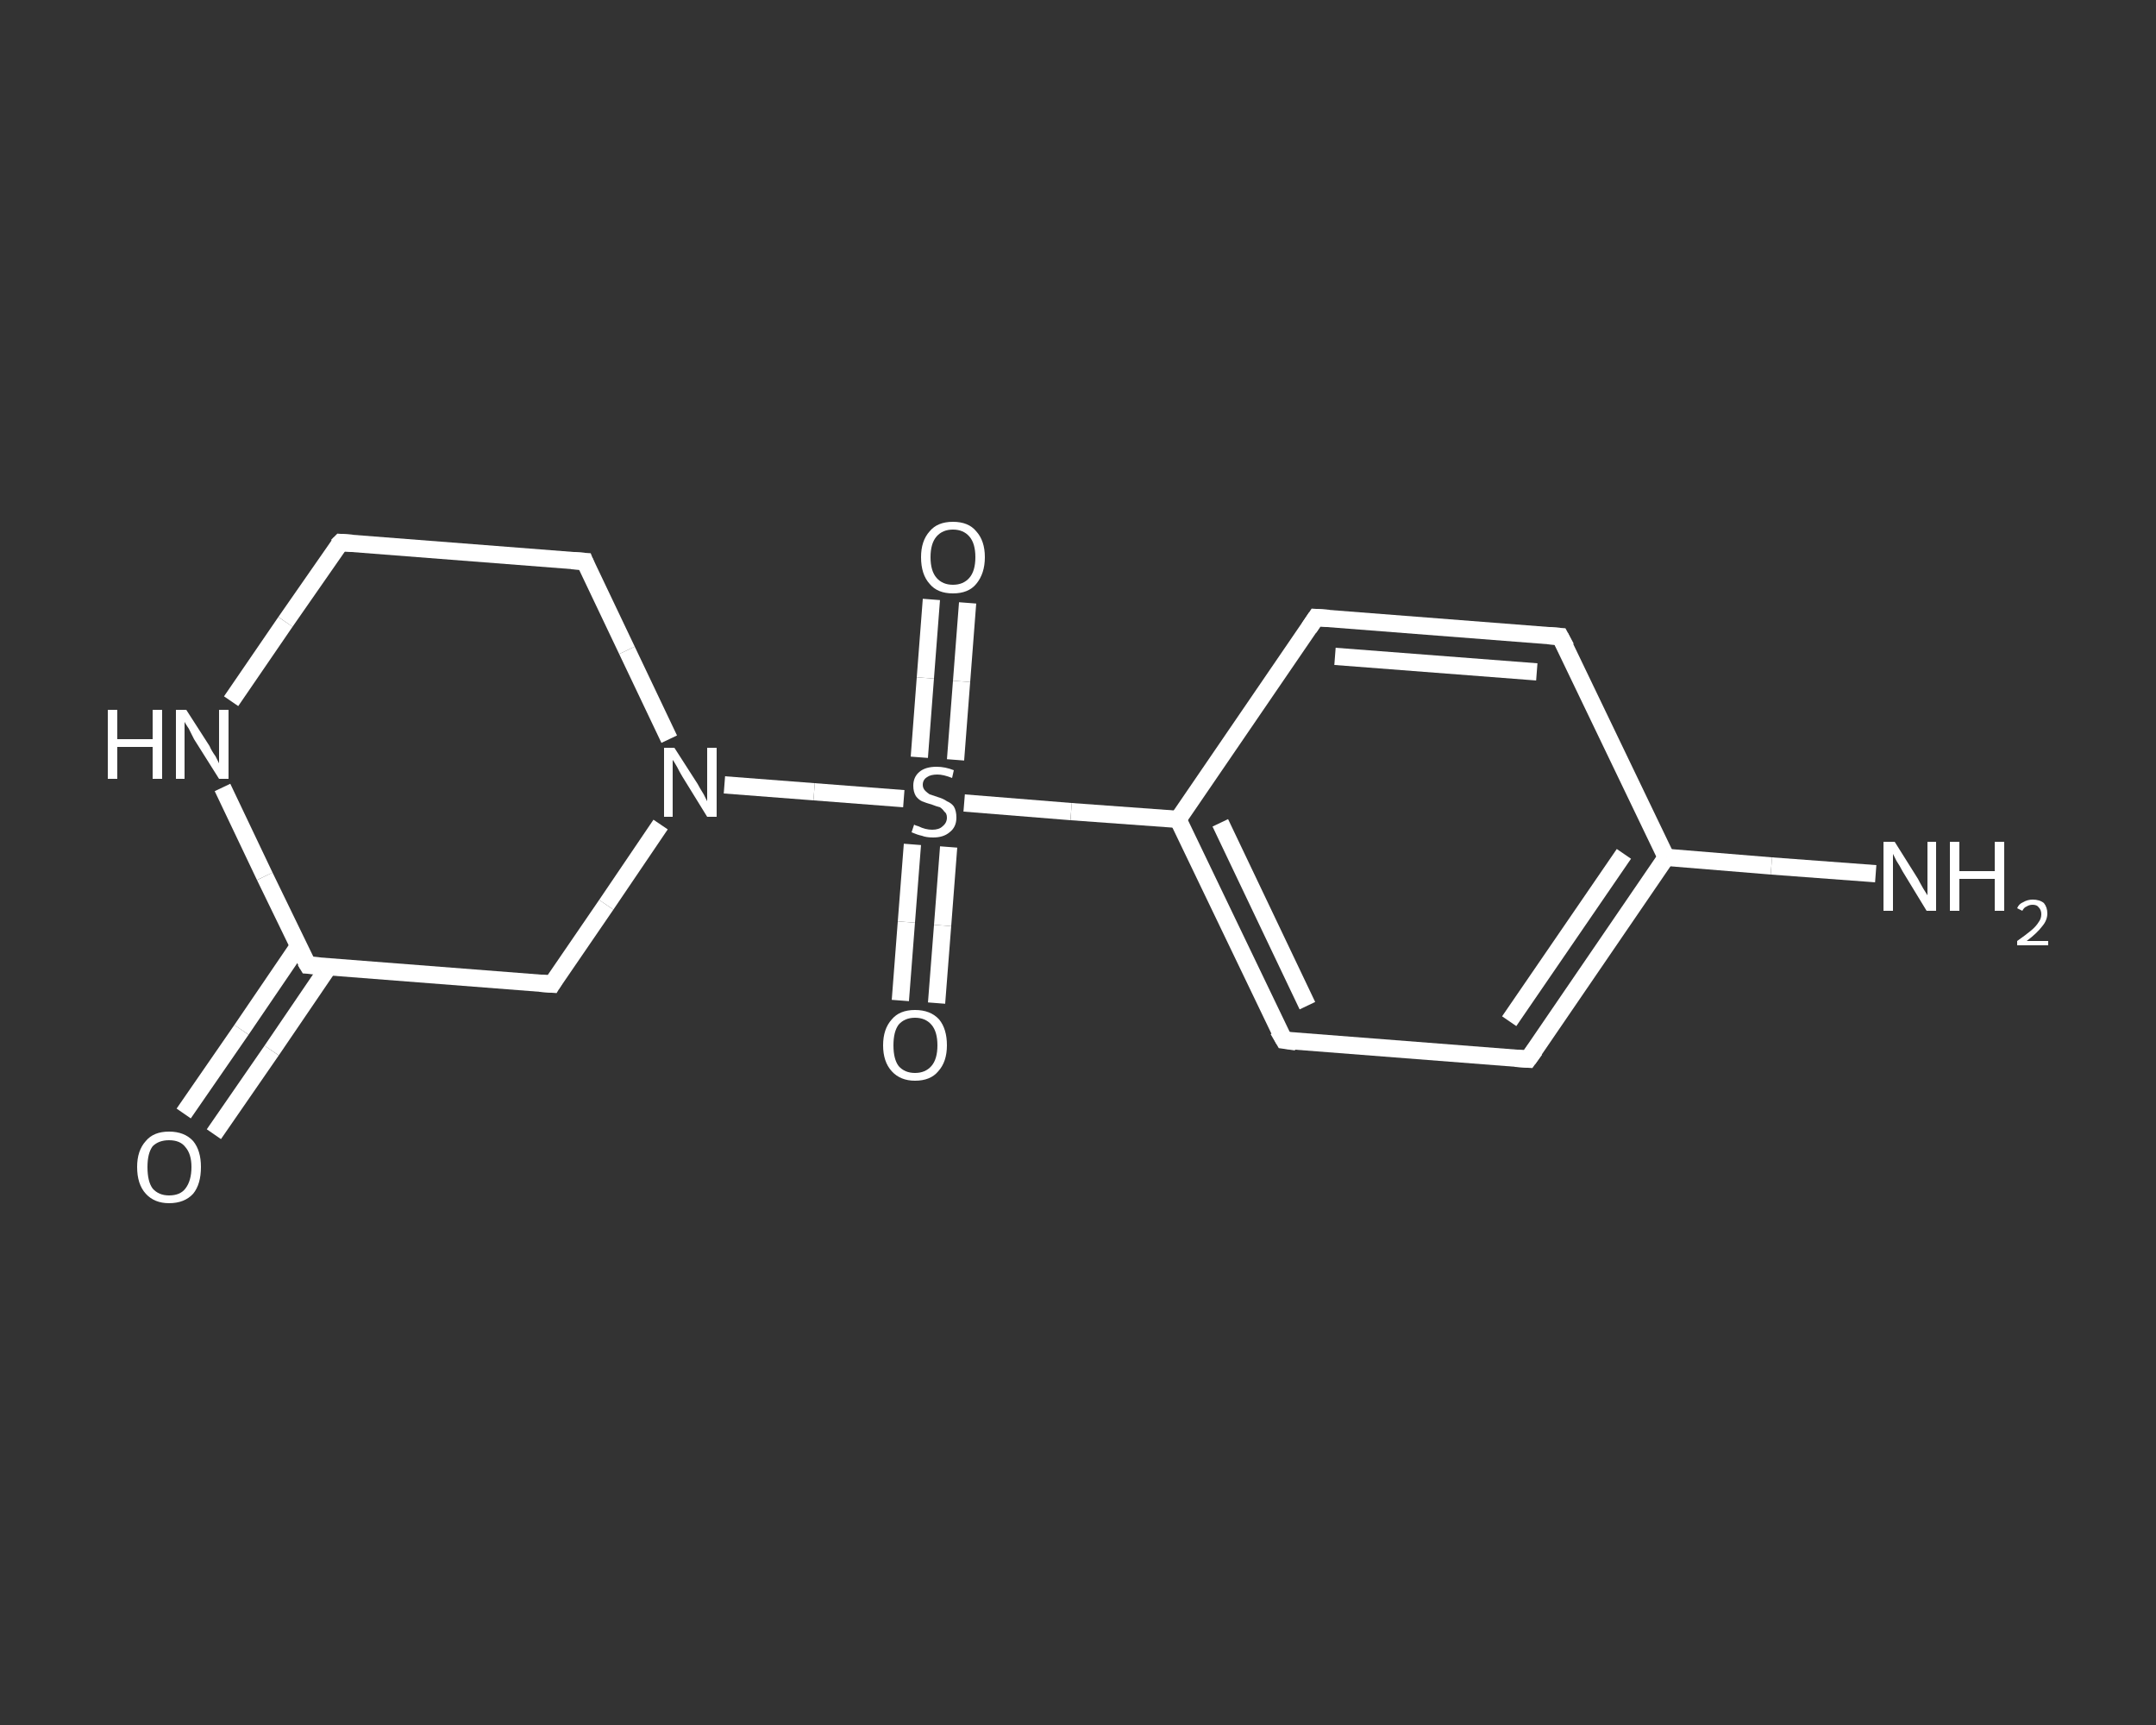 <?xml version='1.0' encoding='iso-8859-1'?>
<svg version='1.1' baseProfile='full'
              xmlns='http://www.w3.org/2000/svg'
                      xmlns:rdkit='http://www.rdkit.org/xml'
                      xmlns:xlink='http://www.w3.org/1999/xlink'
                  xml:space='preserve'
width='250px' height='200px' viewBox='0 0 250 200'>
<rect x="0" y="0" width="250" height="200" fill="#333333" stroke="none"/>
<!-- END OF HEADER -->
<rect style='opacity:1.0;fill:transparent;stroke:none' width='250.0' height='200.0' x='0.0' y='0.0'> </rect>
<path class='bond-0 atom-0 atom-1' d='M 217.5,101.3 L 205.4,100.4' style='fill:none;fill-rule:evenodd;stroke:#FFFFFF;stroke-width:2.0px;stroke-linecap:butt;stroke-linejoin:miter;stroke-opacity:1' />
<path class='bond-0 atom-0 atom-1' d='M 205.4,100.4 L 193.2,99.4' style='fill:none;fill-rule:evenodd;stroke:#FFFFFF;stroke-width:2.0px;stroke-linecap:butt;stroke-linejoin:miter;stroke-opacity:1' />
<path class='bond-1 atom-1 atom-2' d='M 193.2,99.4 L 177.2,122.8' style='fill:none;fill-rule:evenodd;stroke:#FFFFFF;stroke-width:2.0px;stroke-linecap:butt;stroke-linejoin:miter;stroke-opacity:1' />
<path class='bond-1 atom-1 atom-2' d='M 188.3,99.0 L 175.0,118.4' style='fill:none;fill-rule:evenodd;stroke:#FFFFFF;stroke-width:2.0px;stroke-linecap:butt;stroke-linejoin:miter;stroke-opacity:1' />
<path class='bond-2 atom-2 atom-3' d='M 177.2,122.8 L 148.9,120.6' style='fill:none;fill-rule:evenodd;stroke:#FFFFFF;stroke-width:2.0px;stroke-linecap:butt;stroke-linejoin:miter;stroke-opacity:1' />
<path class='bond-3 atom-3 atom-4' d='M 148.9,120.6 L 136.6,95.0' style='fill:none;fill-rule:evenodd;stroke:#FFFFFF;stroke-width:2.0px;stroke-linecap:butt;stroke-linejoin:miter;stroke-opacity:1' />
<path class='bond-3 atom-3 atom-4' d='M 151.6,116.6 L 141.5,95.4' style='fill:none;fill-rule:evenodd;stroke:#FFFFFF;stroke-width:2.0px;stroke-linecap:butt;stroke-linejoin:miter;stroke-opacity:1' />
<path class='bond-4 atom-4 atom-5' d='M 136.6,95.0 L 124.2,94.1' style='fill:none;fill-rule:evenodd;stroke:#FFFFFF;stroke-width:2.0px;stroke-linecap:butt;stroke-linejoin:miter;stroke-opacity:1' />
<path class='bond-4 atom-4 atom-5' d='M 124.2,94.1 L 111.8,93.1' style='fill:none;fill-rule:evenodd;stroke:#FFFFFF;stroke-width:2.0px;stroke-linecap:butt;stroke-linejoin:miter;stroke-opacity:1' />
<path class='bond-5 atom-5 atom-6' d='M 110.8,88.1 L 111.5,79.0' style='fill:none;fill-rule:evenodd;stroke:#FFFFFF;stroke-width:2.0px;stroke-linecap:butt;stroke-linejoin:miter;stroke-opacity:1' />
<path class='bond-5 atom-5 atom-6' d='M 111.5,79.0 L 112.2,69.9' style='fill:none;fill-rule:evenodd;stroke:#FFFFFF;stroke-width:2.0px;stroke-linecap:butt;stroke-linejoin:miter;stroke-opacity:1' />
<path class='bond-5 atom-5 atom-6' d='M 106.6,87.8 L 107.3,78.6' style='fill:none;fill-rule:evenodd;stroke:#FFFFFF;stroke-width:2.0px;stroke-linecap:butt;stroke-linejoin:miter;stroke-opacity:1' />
<path class='bond-5 atom-5 atom-6' d='M 107.3,78.6 L 108.0,69.5' style='fill:none;fill-rule:evenodd;stroke:#FFFFFF;stroke-width:2.0px;stroke-linecap:butt;stroke-linejoin:miter;stroke-opacity:1' />
<path class='bond-6 atom-5 atom-7' d='M 105.8,97.9 L 105.1,106.9' style='fill:none;fill-rule:evenodd;stroke:#FFFFFF;stroke-width:2.0px;stroke-linecap:butt;stroke-linejoin:miter;stroke-opacity:1' />
<path class='bond-6 atom-5 atom-7' d='M 105.1,106.9 L 104.4,116.0' style='fill:none;fill-rule:evenodd;stroke:#FFFFFF;stroke-width:2.0px;stroke-linecap:butt;stroke-linejoin:miter;stroke-opacity:1' />
<path class='bond-6 atom-5 atom-7' d='M 110.0,98.2 L 109.3,107.3' style='fill:none;fill-rule:evenodd;stroke:#FFFFFF;stroke-width:2.0px;stroke-linecap:butt;stroke-linejoin:miter;stroke-opacity:1' />
<path class='bond-6 atom-5 atom-7' d='M 109.3,107.3 L 108.6,116.3' style='fill:none;fill-rule:evenodd;stroke:#FFFFFF;stroke-width:2.0px;stroke-linecap:butt;stroke-linejoin:miter;stroke-opacity:1' />
<path class='bond-7 atom-5 atom-8' d='M 104.8,92.6 L 94.4,91.8' style='fill:none;fill-rule:evenodd;stroke:#FFFFFF;stroke-width:2.0px;stroke-linecap:butt;stroke-linejoin:miter;stroke-opacity:1' />
<path class='bond-7 atom-5 atom-8' d='M 94.4,91.8 L 84.0,91.0' style='fill:none;fill-rule:evenodd;stroke:#FFFFFF;stroke-width:2.0px;stroke-linecap:butt;stroke-linejoin:miter;stroke-opacity:1' />
<path class='bond-8 atom-8 atom-9' d='M 77.6,85.7 L 72.7,75.4' style='fill:none;fill-rule:evenodd;stroke:#FFFFFF;stroke-width:2.0px;stroke-linecap:butt;stroke-linejoin:miter;stroke-opacity:1' />
<path class='bond-8 atom-8 atom-9' d='M 72.7,75.4 L 67.8,65.1' style='fill:none;fill-rule:evenodd;stroke:#FFFFFF;stroke-width:2.0px;stroke-linecap:butt;stroke-linejoin:miter;stroke-opacity:1' />
<path class='bond-9 atom-9 atom-10' d='M 67.8,65.1 L 39.5,62.9' style='fill:none;fill-rule:evenodd;stroke:#FFFFFF;stroke-width:2.0px;stroke-linecap:butt;stroke-linejoin:miter;stroke-opacity:1' />
<path class='bond-10 atom-10 atom-11' d='M 39.5,62.9 L 33.1,72.1' style='fill:none;fill-rule:evenodd;stroke:#FFFFFF;stroke-width:2.0px;stroke-linecap:butt;stroke-linejoin:miter;stroke-opacity:1' />
<path class='bond-10 atom-10 atom-11' d='M 33.1,72.1 L 26.8,81.3' style='fill:none;fill-rule:evenodd;stroke:#FFFFFF;stroke-width:2.0px;stroke-linecap:butt;stroke-linejoin:miter;stroke-opacity:1' />
<path class='bond-11 atom-11 atom-12' d='M 25.8,91.3 L 30.7,101.6' style='fill:none;fill-rule:evenodd;stroke:#FFFFFF;stroke-width:2.0px;stroke-linecap:butt;stroke-linejoin:miter;stroke-opacity:1' />
<path class='bond-11 atom-11 atom-12' d='M 30.7,101.6 L 35.7,111.9' style='fill:none;fill-rule:evenodd;stroke:#FFFFFF;stroke-width:2.0px;stroke-linecap:butt;stroke-linejoin:miter;stroke-opacity:1' />
<path class='bond-12 atom-12 atom-13' d='M 34.6,109.7 L 28.0,119.4' style='fill:none;fill-rule:evenodd;stroke:#FFFFFF;stroke-width:2.0px;stroke-linecap:butt;stroke-linejoin:miter;stroke-opacity:1' />
<path class='bond-12 atom-12 atom-13' d='M 28.0,119.4 L 21.3,129.1' style='fill:none;fill-rule:evenodd;stroke:#FFFFFF;stroke-width:2.0px;stroke-linecap:butt;stroke-linejoin:miter;stroke-opacity:1' />
<path class='bond-12 atom-12 atom-13' d='M 38.1,112.1 L 31.5,121.8' style='fill:none;fill-rule:evenodd;stroke:#FFFFFF;stroke-width:2.0px;stroke-linecap:butt;stroke-linejoin:miter;stroke-opacity:1' />
<path class='bond-12 atom-12 atom-13' d='M 31.5,121.8 L 24.8,131.5' style='fill:none;fill-rule:evenodd;stroke:#FFFFFF;stroke-width:2.0px;stroke-linecap:butt;stroke-linejoin:miter;stroke-opacity:1' />
<path class='bond-13 atom-12 atom-14' d='M 35.7,111.9 L 64.0,114.1' style='fill:none;fill-rule:evenodd;stroke:#FFFFFF;stroke-width:2.0px;stroke-linecap:butt;stroke-linejoin:miter;stroke-opacity:1' />
<path class='bond-14 atom-4 atom-15' d='M 136.6,95.0 L 152.6,71.6' style='fill:none;fill-rule:evenodd;stroke:#FFFFFF;stroke-width:2.0px;stroke-linecap:butt;stroke-linejoin:miter;stroke-opacity:1' />
<path class='bond-15 atom-15 atom-16' d='M 152.6,71.6 L 180.9,73.8' style='fill:none;fill-rule:evenodd;stroke:#FFFFFF;stroke-width:2.0px;stroke-linecap:butt;stroke-linejoin:miter;stroke-opacity:1' />
<path class='bond-15 atom-15 atom-16' d='M 154.8,76.1 L 178.2,77.9' style='fill:none;fill-rule:evenodd;stroke:#FFFFFF;stroke-width:2.0px;stroke-linecap:butt;stroke-linejoin:miter;stroke-opacity:1' />
<path class='bond-16 atom-16 atom-1' d='M 180.9,73.8 L 193.2,99.4' style='fill:none;fill-rule:evenodd;stroke:#FFFFFF;stroke-width:2.0px;stroke-linecap:butt;stroke-linejoin:miter;stroke-opacity:1' />
<path class='bond-17 atom-14 atom-8' d='M 64.0,114.1 L 70.3,104.9' style='fill:none;fill-rule:evenodd;stroke:#FFFFFF;stroke-width:2.0px;stroke-linecap:butt;stroke-linejoin:miter;stroke-opacity:1' />
<path class='bond-17 atom-14 atom-8' d='M 70.3,104.9 L 76.6,95.6' style='fill:none;fill-rule:evenodd;stroke:#FFFFFF;stroke-width:2.0px;stroke-linecap:butt;stroke-linejoin:miter;stroke-opacity:1' />
<path d='M 178.0,121.7 L 177.2,122.8 L 175.7,122.7' style='fill:none;stroke:#FFFFFF;stroke-width:2.0px;stroke-linecap:butt;stroke-linejoin:miter;stroke-opacity:1;' />
<path d='M 150.3,120.8 L 148.9,120.6 L 148.2,119.4' style='fill:none;stroke:#FFFFFF;stroke-width:2.0px;stroke-linecap:butt;stroke-linejoin:miter;stroke-opacity:1;' />
<path d='M 68.0,65.6 L 67.8,65.1 L 66.3,65.0' style='fill:none;stroke:#FFFFFF;stroke-width:2.0px;stroke-linecap:butt;stroke-linejoin:miter;stroke-opacity:1;' />
<path d='M 40.9,63.0 L 39.5,62.9 L 39.1,63.3' style='fill:none;stroke:#FFFFFF;stroke-width:2.0px;stroke-linecap:butt;stroke-linejoin:miter;stroke-opacity:1;' />
<path d='M 35.4,111.4 L 35.7,111.9 L 37.1,112.0' style='fill:none;stroke:#FFFFFF;stroke-width:2.0px;stroke-linecap:butt;stroke-linejoin:miter;stroke-opacity:1;' />
<path d='M 62.6,114.0 L 64.0,114.1 L 64.3,113.6' style='fill:none;stroke:#FFFFFF;stroke-width:2.0px;stroke-linecap:butt;stroke-linejoin:miter;stroke-opacity:1;' />
<path d='M 151.8,72.8 L 152.6,71.6 L 154.1,71.7' style='fill:none;stroke:#FFFFFF;stroke-width:2.0px;stroke-linecap:butt;stroke-linejoin:miter;stroke-opacity:1;' />
<path d='M 179.5,73.7 L 180.9,73.8 L 181.6,75.1' style='fill:none;stroke:#FFFFFF;stroke-width:2.0px;stroke-linecap:butt;stroke-linejoin:miter;stroke-opacity:1;' />
<path class='atom-0' d='M 219.7 97.6
L 222.4 101.9
Q 222.6 102.3, 223.0 103.0
Q 223.5 103.8, 223.5 103.8
L 223.5 97.6
L 224.5 97.6
L 224.5 105.6
L 223.4 105.6
L 220.6 101.0
Q 220.3 100.4, 219.9 99.8
Q 219.6 99.2, 219.5 99.0
L 219.5 105.6
L 218.4 105.6
L 218.4 97.6
L 219.7 97.6
' fill='#FFFFFF'/>
<path class='atom-0' d='M 226.1 97.6
L 227.2 97.6
L 227.2 101.0
L 231.3 101.0
L 231.3 97.6
L 232.4 97.6
L 232.4 105.6
L 231.3 105.6
L 231.3 101.9
L 227.2 101.9
L 227.2 105.6
L 226.1 105.6
L 226.1 97.6
' fill='#FFFFFF'/>
<path class='atom-0' d='M 233.9 105.3
Q 234.1 104.8, 234.6 104.6
Q 235.1 104.3, 235.7 104.3
Q 236.5 104.3, 237.0 104.7
Q 237.4 105.2, 237.4 105.9
Q 237.4 106.7, 236.8 107.4
Q 236.2 108.2, 235.0 109.1
L 237.5 109.1
L 237.5 109.6
L 233.9 109.6
L 233.9 109.1
Q 234.9 108.4, 235.5 107.9
Q 236.1 107.4, 236.4 106.9
Q 236.7 106.5, 236.7 106.0
Q 236.7 105.5, 236.4 105.2
Q 236.2 104.9, 235.7 104.9
Q 235.3 104.9, 235.0 105.1
Q 234.7 105.2, 234.5 105.6
L 233.9 105.3
' fill='#FFFFFF'/>
<path class='atom-5' d='M 106.0 95.6
Q 106.1 95.7, 106.5 95.8
Q 106.9 96.0, 107.3 96.1
Q 107.7 96.2, 108.1 96.2
Q 108.9 96.2, 109.3 95.8
Q 109.8 95.4, 109.8 94.8
Q 109.8 94.3, 109.5 94.1
Q 109.3 93.8, 109.0 93.6
Q 108.6 93.5, 108.1 93.3
Q 107.4 93.1, 106.9 92.9
Q 106.5 92.7, 106.2 92.3
Q 105.9 91.8, 105.9 91.1
Q 105.9 90.1, 106.6 89.5
Q 107.3 88.9, 108.6 88.9
Q 109.6 88.9, 110.6 89.3
L 110.4 90.2
Q 109.4 89.8, 108.7 89.8
Q 107.9 89.8, 107.5 90.1
Q 107.0 90.4, 107.0 91.0
Q 107.0 91.4, 107.3 91.7
Q 107.5 91.9, 107.8 92.1
Q 108.1 92.2, 108.7 92.4
Q 109.4 92.6, 109.8 92.9
Q 110.3 93.1, 110.6 93.5
Q 110.9 94.0, 110.9 94.8
Q 110.9 95.9, 110.1 96.5
Q 109.4 97.1, 108.2 97.1
Q 107.4 97.1, 106.9 96.9
Q 106.4 96.8, 105.7 96.5
L 106.0 95.6
' fill='#FFFFFF'/>
<path class='atom-6' d='M 106.8 64.6
Q 106.8 62.7, 107.8 61.6
Q 108.7 60.5, 110.5 60.5
Q 112.3 60.5, 113.2 61.6
Q 114.2 62.7, 114.2 64.6
Q 114.2 66.5, 113.2 67.7
Q 112.3 68.8, 110.5 68.8
Q 108.7 68.8, 107.8 67.7
Q 106.8 66.6, 106.8 64.6
M 110.5 67.8
Q 111.7 67.8, 112.4 67.0
Q 113.1 66.2, 113.1 64.6
Q 113.1 63.0, 112.4 62.2
Q 111.7 61.4, 110.5 61.4
Q 109.3 61.4, 108.6 62.2
Q 107.9 63.0, 107.9 64.6
Q 107.9 66.2, 108.6 67.0
Q 109.3 67.8, 110.5 67.8
' fill='#FFFFFF'/>
<path class='atom-7' d='M 102.4 121.2
Q 102.4 119.3, 103.4 118.2
Q 104.3 117.1, 106.1 117.1
Q 107.9 117.1, 108.9 118.2
Q 109.8 119.3, 109.8 121.2
Q 109.8 123.1, 108.8 124.2
Q 107.9 125.3, 106.1 125.3
Q 104.4 125.3, 103.4 124.2
Q 102.4 123.1, 102.4 121.2
M 106.1 124.4
Q 107.3 124.4, 108.0 123.6
Q 108.7 122.8, 108.7 121.2
Q 108.7 119.6, 108.0 118.8
Q 107.3 118.0, 106.1 118.0
Q 104.9 118.0, 104.2 118.8
Q 103.6 119.6, 103.6 121.2
Q 103.6 122.8, 104.2 123.6
Q 104.9 124.4, 106.1 124.4
' fill='#FFFFFF'/>
<path class='atom-8' d='M 78.2 86.7
L 80.9 90.9
Q 81.1 91.3, 81.6 92.1
Q 82.0 92.9, 82.0 92.9
L 82.0 86.7
L 83.1 86.7
L 83.1 94.7
L 82.0 94.7
L 79.1 90.0
Q 78.8 89.5, 78.5 88.9
Q 78.1 88.2, 78.0 88.1
L 78.0 94.7
L 77.0 94.7
L 77.0 86.7
L 78.2 86.7
' fill='#FFFFFF'/>
<path class='atom-11' d='M 12.5 82.3
L 13.6 82.3
L 13.6 85.7
L 17.7 85.7
L 17.7 82.3
L 18.8 82.3
L 18.8 90.3
L 17.7 90.3
L 17.7 86.6
L 13.6 86.6
L 13.6 90.3
L 12.5 90.3
L 12.5 82.3
' fill='#FFFFFF'/>
<path class='atom-11' d='M 21.6 82.3
L 24.3 86.5
Q 24.5 87.0, 25.0 87.7
Q 25.4 88.5, 25.4 88.5
L 25.4 82.3
L 26.5 82.3
L 26.5 90.3
L 25.4 90.3
L 22.5 85.7
Q 22.2 85.1, 21.9 84.5
Q 21.5 83.9, 21.4 83.7
L 21.4 90.3
L 20.4 90.3
L 20.4 82.3
L 21.6 82.3
' fill='#FFFFFF'/>
<path class='atom-13' d='M 15.9 135.3
Q 15.9 133.4, 16.9 132.3
Q 17.8 131.2, 19.6 131.2
Q 21.4 131.2, 22.4 132.3
Q 23.3 133.4, 23.3 135.3
Q 23.3 137.3, 22.4 138.4
Q 21.4 139.5, 19.6 139.5
Q 17.9 139.5, 16.9 138.4
Q 15.9 137.3, 15.9 135.3
M 19.6 138.6
Q 20.9 138.6, 21.5 137.8
Q 22.2 136.9, 22.2 135.3
Q 22.2 133.8, 21.5 133.0
Q 20.9 132.2, 19.6 132.2
Q 18.4 132.2, 17.7 132.9
Q 17.1 133.7, 17.1 135.3
Q 17.1 137.0, 17.7 137.8
Q 18.4 138.6, 19.6 138.6
' fill='#FFFFFF'/>
</svg>
